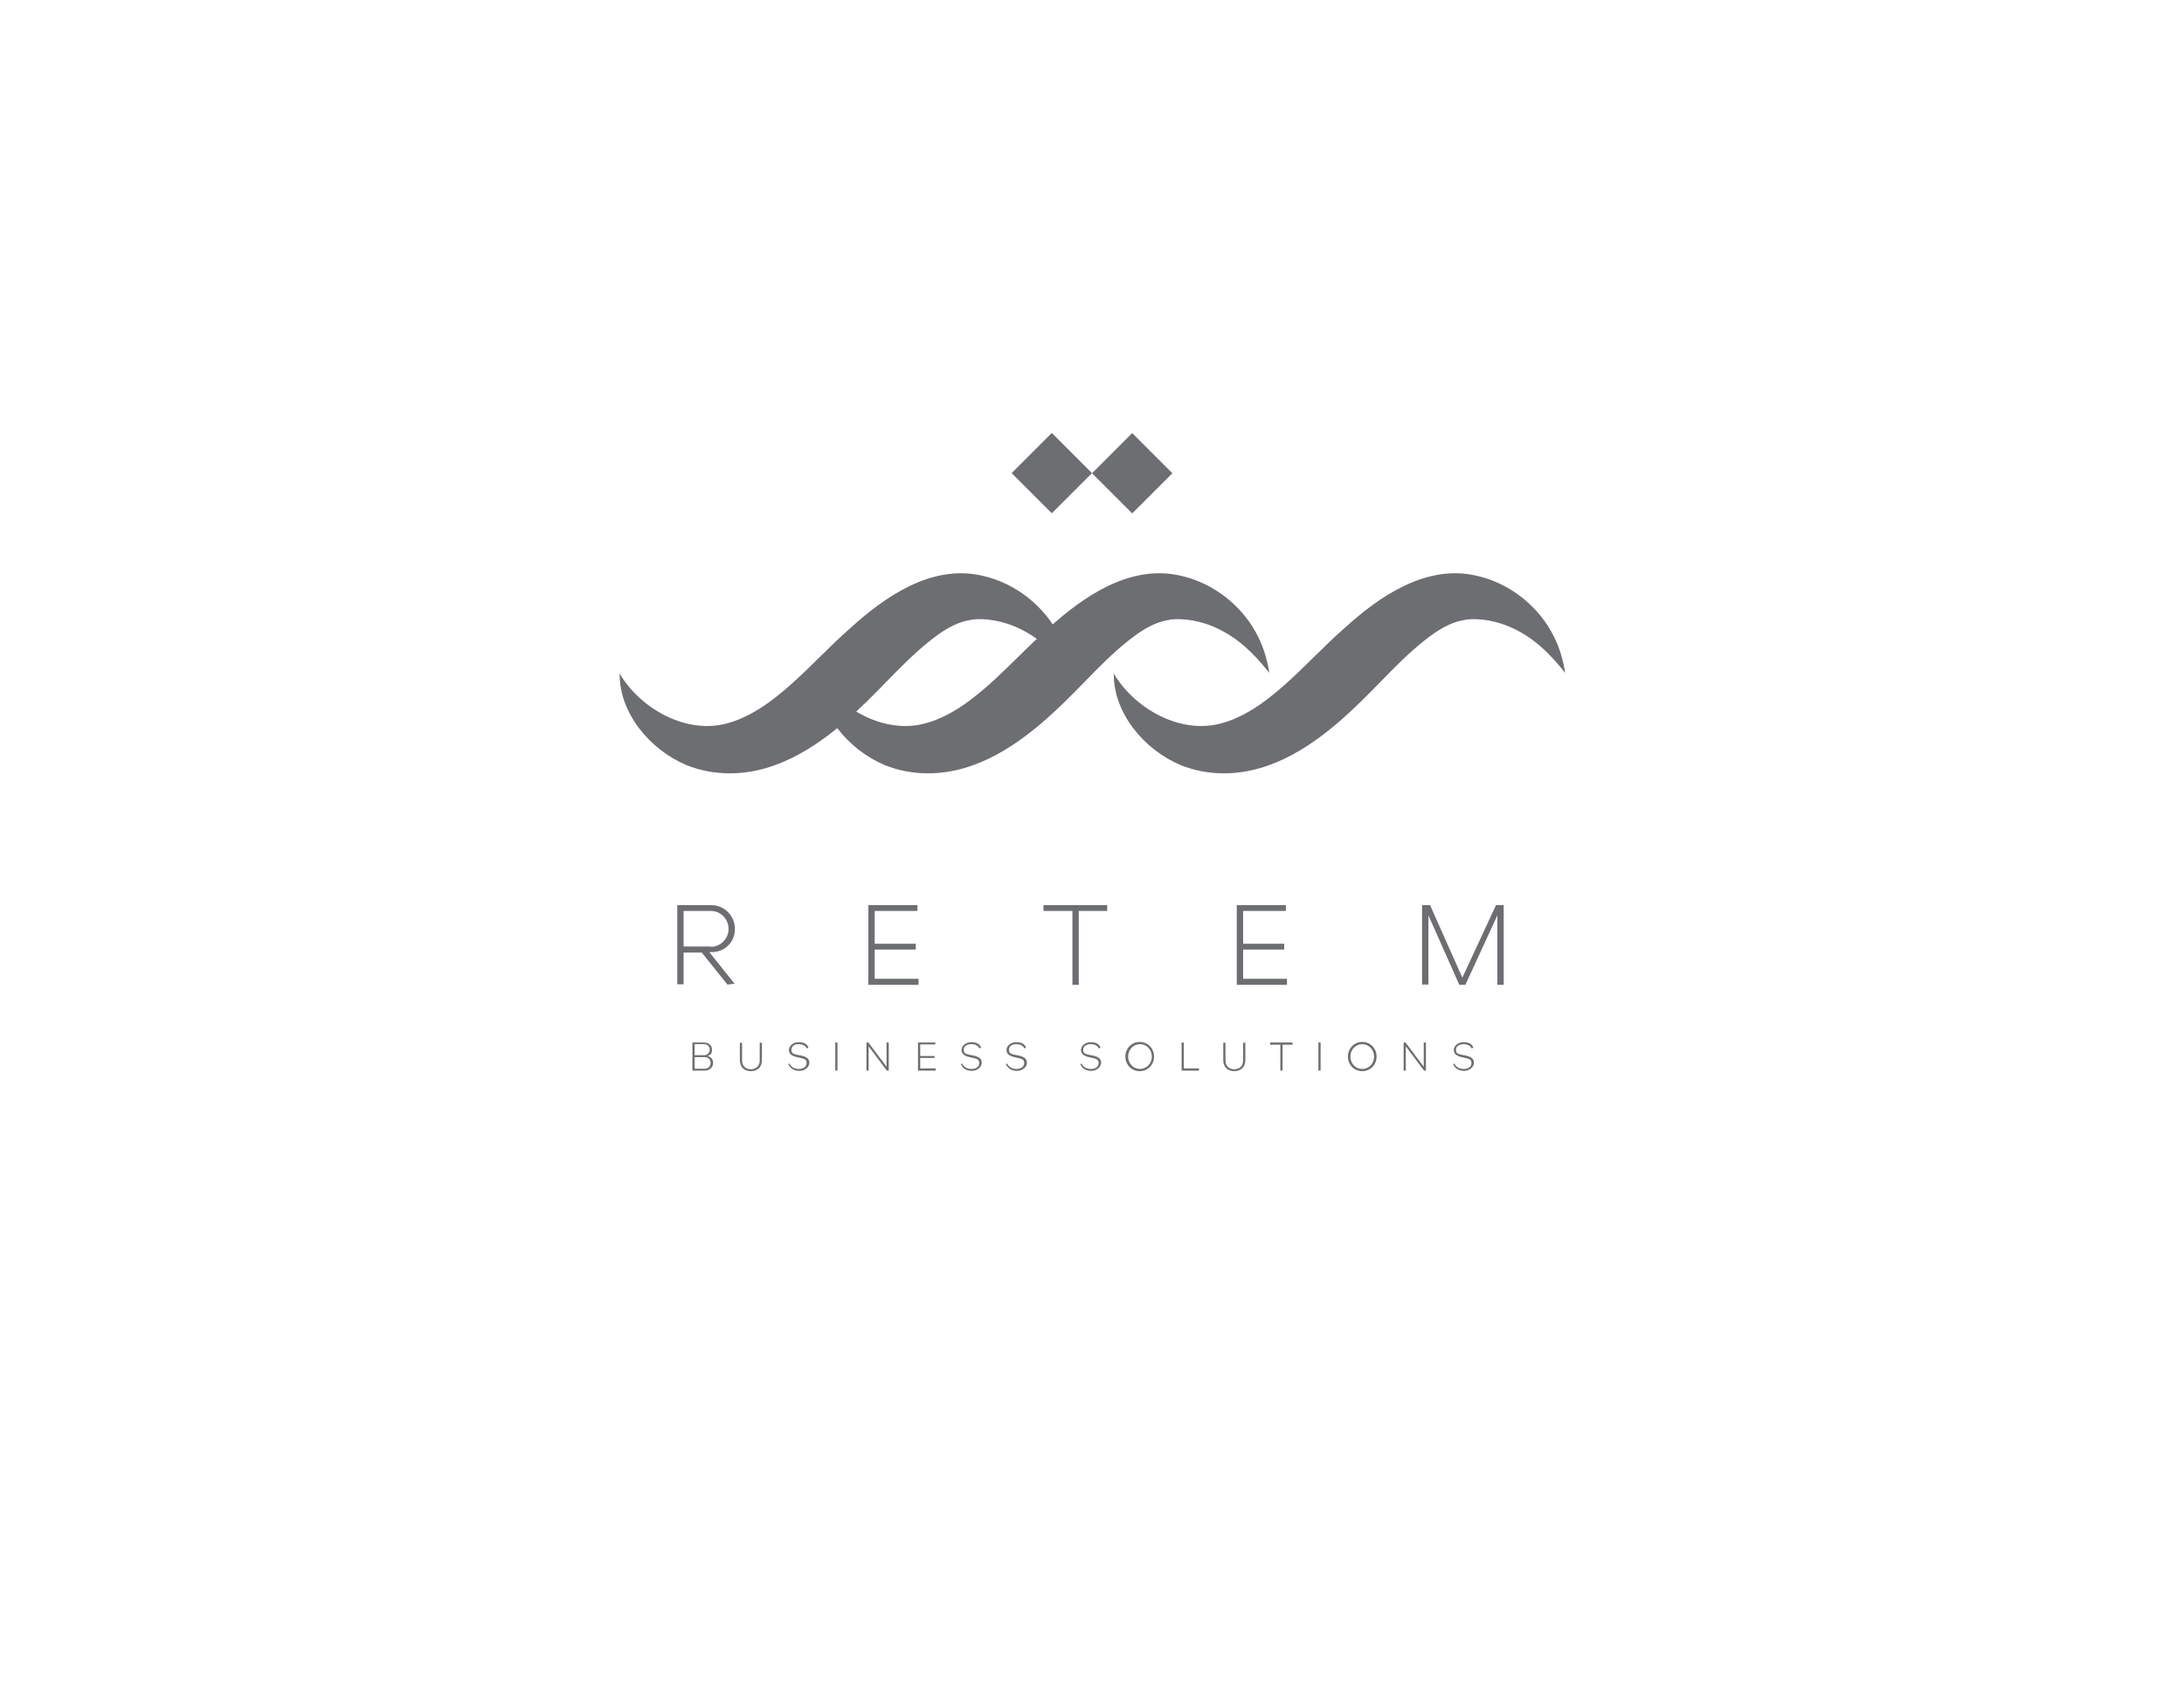 <?xml version="1.0" encoding="UTF-8"?>
<svg xmlns="http://www.w3.org/2000/svg" version="1.1" viewBox="0 0 792 612">
  <defs>
    <style>
      .cls-1 {
        fill: #6d6e71;
        stroke-width: 0px;
      }
    </style>
  </defs>
  <!-- Generator: Adobe Illustrator 28.6.0, SVG Export Plug-In . SVG Version: 1.0.2 Build 62)  -->
  <g>
    <g id="Layer_1">
      <g>
        <g>
          <path class="cls-1" d="M258.6,385.4c0,1.7-1.4,2.8-3,2.8h-4.5v-10.2h4.3c1.6,0,2.8,1.1,2.8,2.6s-.6,1.9-1.6,2.3c1.2.3,2,1.2,2,2.5ZM251.9,382.6h3.5c1.1,0,2-.9,2-2s-.9-2-2-2h-3.5v4ZM257.7,385.4c0-1.2-.9-2.1-2.1-2.1h-3.7v4.2h3.7c1.2,0,2.1-.9,2.1-2.1Z"/>
          <path class="cls-1" d="M268.3,384.4v-6.3h.8v6.4c0,2.1,1.4,3.2,3.2,3.2s3.2-1.1,3.2-3.2v-6.4h.8v6.3c0,2.6-1.7,4-4,4s-4-1.4-4-4Z"/>
          <path class="cls-1" d="M285.7,386l.6-.4c.6,1.3,1.8,2,3.4,2s2.8-.8,2.8-2.1-.6-1.5-2.2-1.9l-1.4-.3c-2-.5-2.8-1.3-2.8-2.6s1.3-2.8,3.5-2.8,3,.7,3.6,1.9l-.6.4c-.5-1.1-1.6-1.6-3-1.6s-2.6.7-2.6,2,.5,1.5,2.3,1.9l1.5.3c2,.5,2.7,1.3,2.7,2.6s-1.4,2.9-3.6,2.9c-2,0-3.3-.9-4-2.4Z"/>
          <path class="cls-1" d="M303.7,378v10.2h-.8v-10.2h.8Z"/>
          <path class="cls-1" d="M322.4,388.2h-.8l-6.6-8.8v8.8h-.8v-10.2h.7l6.6,8.8v-8.8h.8v10.2h0Z"/>
          <path class="cls-1" d="M339.3,388.2h-6.4v-10.2h6.3v.7h-5.5v4.2h5.2v.7h-5.2v3.8h5.6v.8h0Z"/>
          <path class="cls-1" d="M348.3,386l.6-.4c.6,1.3,1.8,2,3.4,2s2.8-.8,2.8-2.1-.6-1.5-2.2-1.9l-1.4-.3c-2-.5-2.8-1.3-2.8-2.6s1.3-2.8,3.5-2.8,3,.7,3.6,1.9l-.6.4c-.5-1.1-1.6-1.6-3-1.6s-2.7.7-2.7,2,.5,1.5,2.3,1.9l1.5.3c2,.5,2.7,1.3,2.7,2.6s-1.4,2.9-3.6,2.9c-1.9,0-3.3-.9-3.9-2.4Z"/>
          <path class="cls-1" d="M364.6,386l.6-.4c.6,1.3,1.8,2,3.4,2s2.8-.8,2.8-2.1-.6-1.5-2.2-1.9l-1.4-.3c-2-.5-2.8-1.3-2.8-2.6s1.3-2.8,3.5-2.8,3,.7,3.6,1.9l-.6.4c-.5-1.1-1.6-1.6-3-1.6s-2.6.7-2.6,2,.5,1.5,2.3,1.9l1.5.3c2,.5,2.7,1.3,2.7,2.6s-1.4,2.9-3.6,2.9c-2,0-3.3-.9-4-2.4Z"/>
          <path class="cls-1" d="M391.6,386l.6-.4c.6,1.3,1.8,2,3.4,2s2.8-.8,2.8-2.1-.6-1.5-2.2-1.9l-1.4-.3c-2-.5-2.8-1.3-2.8-2.6s1.3-2.8,3.5-2.8,3,.7,3.6,1.9l-.6.4c-.5-1.1-1.6-1.6-3-1.6s-2.7.7-2.7,2,.5,1.5,2.3,1.9l1.5.3c2,.5,2.7,1.3,2.7,2.6s-1.4,2.9-3.6,2.9c-1.9,0-3.3-.9-3.9-2.4Z"/>
          <path class="cls-1" d="M408.1,383.1c0-3,2.3-5.3,5.2-5.3s5.2,2.3,5.2,5.3-2.3,5.3-5.2,5.3-5.2-2.3-5.2-5.3ZM417.7,383.1c0-2.5-1.9-4.5-4.3-4.5s-4.3,2-4.3,4.5,1.9,4.5,4.3,4.5,4.3-2,4.3-4.5Z"/>
          <path class="cls-1" d="M434.8,388.2h-6.3v-10.2h.8v9.4h5.5s0,.8,0,.8Z"/>
          <path class="cls-1" d="M443.6,384.4v-6.3h.8v6.4c0,2.1,1.4,3.2,3.2,3.2s3.2-1.1,3.2-3.2v-6.4h.8v6.3c0,2.6-1.7,4-4,4s-4-1.4-4-4Z"/>
          <path class="cls-1" d="M460.6,378.8v-.8h8.1v.8h-3.6v9.4h-.8v-9.4h-3.7Z"/>
          <path class="cls-1" d="M478.9,378v10.2h-.8v-10.2h.8Z"/>
          <path class="cls-1" d="M488.8,383.1c0-3,2.3-5.3,5.2-5.3s5.2,2.3,5.2,5.3-2.3,5.3-5.2,5.3-5.2-2.3-5.2-5.3ZM498.3,383.1c0-2.5-1.9-4.5-4.3-4.5s-4.3,2-4.3,4.5,1.9,4.5,4.3,4.5,4.3-2,4.3-4.5Z"/>
          <path class="cls-1" d="M517.2,388.2h-.8l-6.6-8.8v8.8h-.8v-10.2h.7l6.6,8.8v-8.8h.8v10.2h0Z"/>
          <path class="cls-1" d="M526.8,386l.6-.4c.6,1.3,1.8,2,3.4,2s2.8-.8,2.8-2.1-.6-1.5-2.2-1.9l-1.4-.3c-2-.5-2.8-1.3-2.8-2.6s1.3-2.8,3.5-2.8,3,.7,3.6,1.9l-.6.4c-.5-1.1-1.6-1.6-3-1.6s-2.7.7-2.7,2,.5,1.5,2.3,1.9l1.5.3c2,.5,2.7,1.3,2.7,2.6s-1.4,2.9-3.6,2.9c-1.9,0-3.3-.9-3.9-2.4Z"/>
        </g>
        <path class="cls-1" d="M247.9,345.4v11.5h-2.3v-28.7h12.4c4.7,0,8.5,3.9,8.5,8.6s-3.4,8.1-7.7,8.4h-1.6s9.2,11.5,9.2,11.5l-2.6.3-9.3-11.6h-6.8ZM257.8,343.3c3.5,0,6.4-2.9,6.4-6.5s-2.9-6.5-6.4-6.5h-9.9v12.9h9.9Z"/>
        <polygon class="cls-1" points="333.1 357.1 314.9 357.1 314.9 328.2 332.7 328.2 332.7 330.3 317.2 330.3 317.2 342.2 332.1 342.2 332.1 344.3 317.2 344.3 317.2 354.9 333.1 354.9 333.1 357.1"/>
        <polygon class="cls-1" points="378.4 330.3 378.4 328.2 401.5 328.2 401.5 330.3 391.2 330.3 391.2 357.1 388.9 357.1 388.9 330.3 378.4 330.3"/>
        <polygon class="cls-1" points="466.7 357.1 448.5 357.1 448.5 328.2 466.3 328.2 466.3 330.3 450.8 330.3 450.8 342.2 465.7 342.2 465.7 344.3 450.8 344.3 450.8 354.9 466.7 354.9 466.7 357.1"/>
        <polygon class="cls-1" points="545.3 357.1 543 357.1 543 331.9 531.4 357.1 529.2 357.1 518 331.9 518 357 515.7 357 515.7 328.2 518.6 328.2 530.3 354.5 542.5 328.2 545.3 328.2 545.3 357.1"/>
        <rect class="cls-1" x="371.1" y="161.3" width="20.6" height="20.6" transform="translate(-9.6 319.9) rotate(-45)"/>
        <rect class="cls-1" x="400.3" y="161.3" width="20.6" height="20.6" transform="translate(-1.1 340.6) rotate(-45)"/>
        <path class="cls-1" d="M296.4,243.9c7.4,12.8,23.7,22.1,38.3,18.6,17.4-4.1,31.7-22.7,45.4-34.6,12.7-11.6,29.6-23.3,47.8-19.2,12.2,2.6,23,11.2,28.4,22.3,2.1,4.2,3.3,8.6,4,13-2.7-3.4-5.5-6.6-8.7-9.4-7.1-6.3-16-10.3-25.4-10.1-4.9.3-8.9,2.1-13.1,4.9-11.3,7.8-20.3,19.1-30.9,28.8-12.4,11.5-27.9,22.3-45.8,22.2-5.3,0-10.7-1-15.6-3-13.1-5.5-24.4-18.8-24.2-33.3"/>
        <path class="cls-1" d="M403.7,243.9c7.4,12.8,23.7,22.1,38.3,18.6,17.4-4.1,31.7-22.7,45.4-34.6,12.7-11.6,29.6-23.3,47.8-19.2,12.2,2.6,23,11.2,28.4,22.3,2.1,4.2,3.3,8.6,4,13-2.7-3.4-5.5-6.6-8.7-9.4-7.1-6.3-16-10.3-25.4-10.1-4.9.3-8.9,2.1-13.1,4.9-11.3,7.8-20.3,19.1-30.9,28.8-12.4,11.5-27.9,22.3-45.8,22.2-5.3,0-10.7-1-15.6-3-13.1-5.5-24.4-18.8-24.2-33.3"/>
        <path class="cls-1" d="M224.5,243.9c7.4,12.8,23.7,22.1,38.3,18.6,17.4-4.1,31.7-22.7,45.4-34.6,12.7-11.6,29.6-23.3,47.8-19.2,12.2,2.6,23,11.2,28.4,22.3,2.1,4.2,3.3,8.6,4,13-2.7-3.4-5.5-6.6-8.7-9.4-7.1-6.3-16-10.3-25.4-10.1-4.9.3-8.9,2.1-13.1,4.9-11.3,7.8-20.3,19.1-30.9,28.8-12.4,11.5-27.9,22.3-45.8,22.2-5.3,0-10.7-1-15.6-3-13.1-5.5-24.4-18.8-24.2-33.3"/>
      </g>
    </g>
  </g>
</svg>